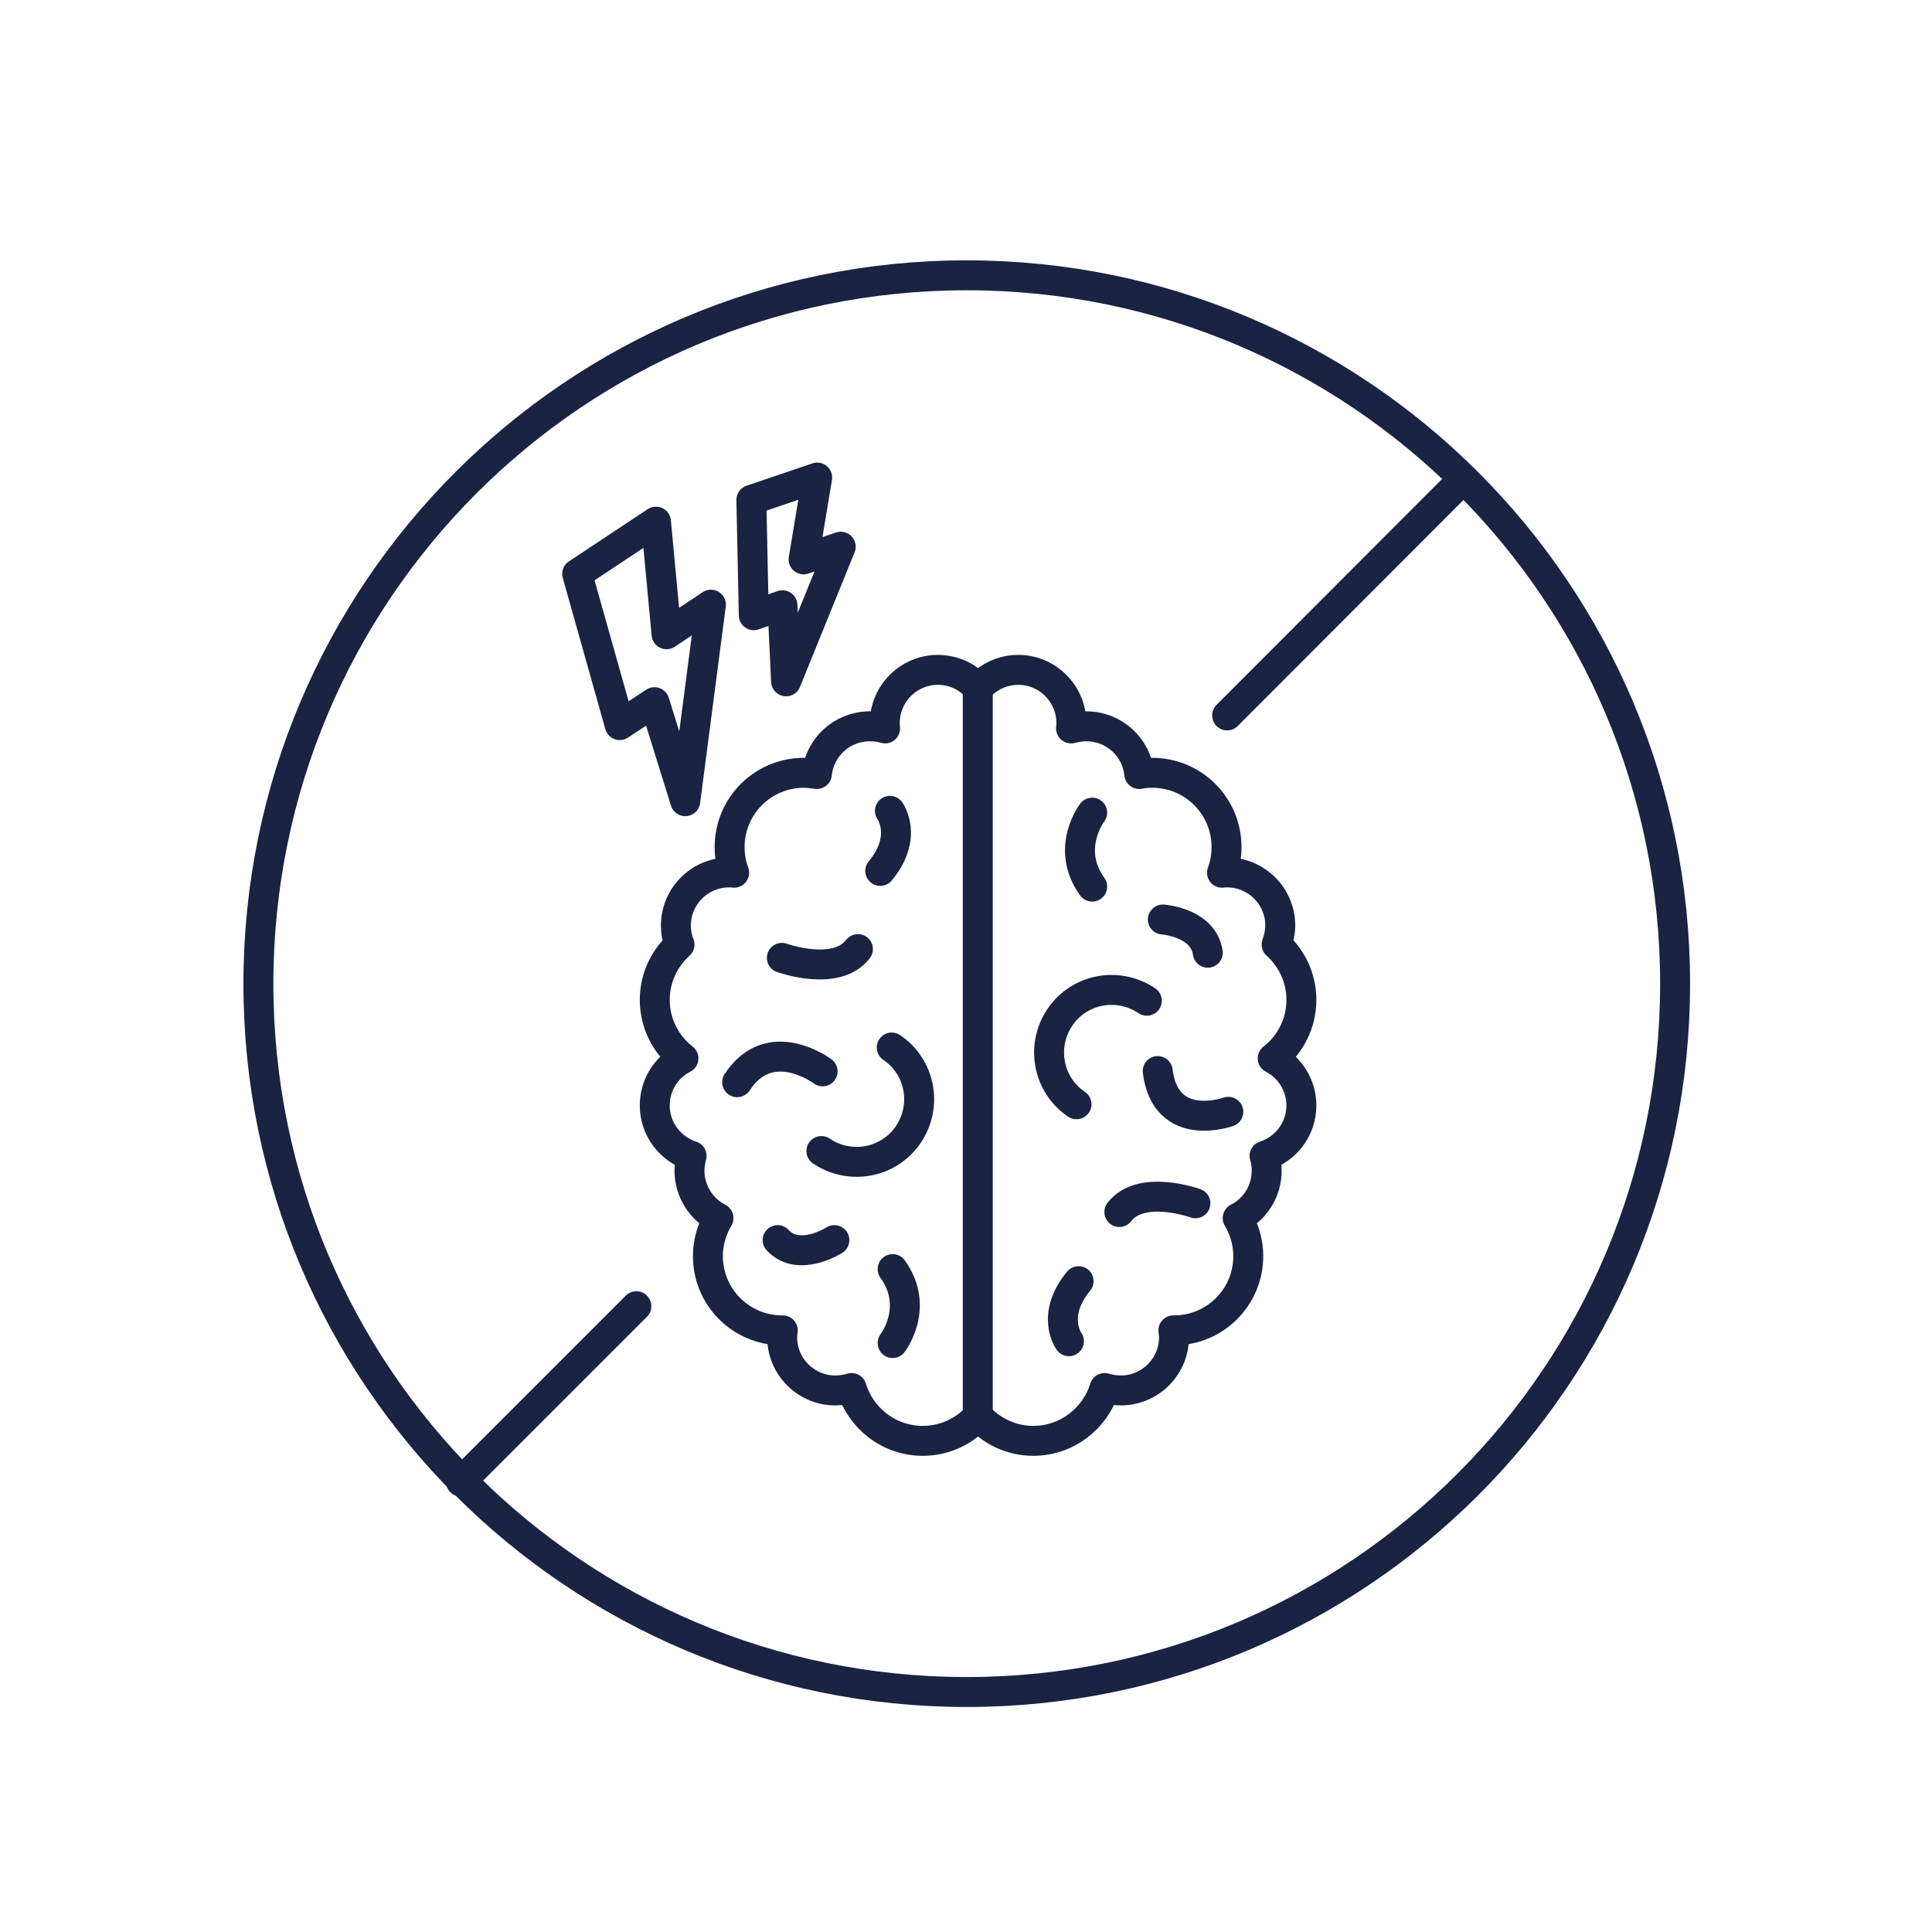 <svg xml:space="preserve" style="enable-background:new 0 0 64 64;" viewBox="0 0 64 64" y="0px" x="0px" xmlns:xlink="http://www.w3.org/1999/xlink" xmlns="http://www.w3.org/2000/svg" id="Calque_1" version="1.1">
<style type="text/css">
	.st0{fill:none;stroke:#1A2341;stroke-width:0.992;stroke-linecap:round;stroke-linejoin:round;stroke-miterlimit:10;}
	.st1{fill:none;stroke:#1A2341;stroke-width:1.028;stroke-linecap:round;stroke-linejoin:round;stroke-miterlimit:10;}
	.st2{fill:none;}
	.st3{fill:#1A2341;stroke:#1A2341;stroke-width:0.425;stroke-miterlimit:10;}
	.st4{fill:#1A2341;}
	.st5{fill:#1A2341;stroke:#1A2341;stroke-width:0.425;stroke-linecap:round;stroke-linejoin:round;stroke-miterlimit:10;}
	.st6{fill:none;stroke:#1A2341;stroke-width:1.134;stroke-linecap:round;stroke-linejoin:round;stroke-miterlimit:10;}
	.st7{fill:#192340;stroke:#1A2341;stroke-miterlimit:10;}
	.st8{fill:none;stroke:#1A2341;stroke-miterlimit:10;}
	.st9{fill:none;stroke:#1A2341;stroke-width:1.276;stroke-linecap:round;stroke-linejoin:round;stroke-miterlimit:10;}
	.st10{fill:none;stroke:#1A2341;stroke-width:1.123;stroke-linecap:round;stroke-linejoin:round;stroke-miterlimit:10;}
</style>
<g>
	<path d="M21.69,36.62c0,0.78,0.51,1.44,1.22,1.67c-0.04,0.15-0.07,0.32-0.07,0.49c0,0.68,0.39,1.28,0.96,1.57
		c-0.22,0.37-0.35,0.8-0.35,1.26c0,1.36,1.1,2.46,2.46,2.46c0.01,0,0.01,0,0.02,0c-0.01,0.08-0.02,0.15-0.02,0.23
		c0,0.97,0.79,1.76,1.76,1.76c0.19,0,0.37-0.03,0.54-0.08c0.31,1.01,1.24,1.75,2.36,1.75c0.73,0,1.38-0.32,1.83-0.82
		c0.45,0.5,1.1,0.82,1.83,0.82c1.11,0,2.05-0.74,2.36-1.75c0.17,0.05,0.35,0.08,0.54,0.08c0.97,0,1.76-0.79,1.76-1.76
		c0-0.08-0.01-0.15-0.02-0.23c0.01,0,0.01,0,0.02,0c1.36,0,2.46-1.1,2.46-2.46c0-0.46-0.13-0.89-0.35-1.26
		c0.57-0.29,0.96-0.88,0.96-1.57c0-0.17-0.02-0.33-0.07-0.49c0.71-0.23,1.22-0.89,1.22-1.67c0-0.68-0.39-1.27-0.95-1.56
		c0.58-0.45,0.95-1.15,0.95-1.94c0-0.73-0.32-1.38-0.82-1.83c0.07-0.2,0.12-0.41,0.12-0.63c0-0.97-0.79-1.76-1.76-1.76
		c-0.06,0-0.11,0-0.17,0.01c0.1-0.27,0.15-0.55,0.15-0.85c0-1.36-1.1-2.46-2.46-2.46c-0.15,0-0.29,0.01-0.43,0.04
		c-0.09-0.89-0.84-1.58-1.75-1.58c-0.18,0-0.35,0.03-0.51,0.07c0.01-0.06,0.01-0.12,0.01-0.18c0-0.97-0.79-1.76-1.76-1.76
		c-0.53,0-1.01,0.24-1.33,0.61c-0.32-0.37-0.8-0.61-1.33-0.61c-0.97,0-1.76,0.79-1.76,1.76c0,0.06,0,0.12,0.01,0.18
		c-0.16-0.05-0.33-0.07-0.51-0.07c-0.91,0-1.66,0.69-1.75,1.58c-0.14-0.02-0.28-0.04-0.43-0.04c-1.36,0-2.46,1.1-2.46,2.46
		c0,0.3,0.05,0.59,0.15,0.85c-0.06-0.01-0.11-0.01-0.17-0.01c-0.97,0-1.76,0.79-1.76,1.76c0,0.22,0.04,0.43,0.12,0.63
		c-0.5,0.45-0.82,1.1-0.82,1.83c0,0.79,0.37,1.49,0.95,1.94C22.07,35.35,21.69,35.94,21.69,36.62z" class="st0"></path>
	<line y2="46.91" x2="32.39" y1="22.8" x1="32.39" class="st0"></line>
	<path d="M36.18,26.92c0,0-0.91,1.18,0,2.45" class="st0"></path>
	<path d="M35.41,44.43c0,0-0.62-0.85,0.32-1.99" class="st0"></path>
	<path d="M37.99,33.15c-0.95-0.64-2.24-0.4-2.88,0.55c-0.64,0.95-0.4,2.24,0.55,2.88" class="st0"></path>
	<path d="M39.6,39.86c0,0-1.8-0.65-2.52,0.29" class="st0"></path>
	<path d="M29.57,44.49c0,0,0.91-1.18,0-2.45" class="st0"></path>
	<path d="M29.48,26.86c0,0,0.62,0.85-0.32,1.99" class="st0"></path>
	<path d="M27.21,38.13c0.95,0.64,2.24,0.4,2.88-0.55c0.64-0.95,0.4-2.24-0.55-2.88" class="st0"></path>
	<path d="M25.9,31.73c0,0,1.8,0.65,2.52-0.29" class="st0"></path>
	<path d="M40.69,36.83c0,0-2.08,0.75-2.34-1.35" class="st0"></path>
	<path d="M27.64,41.08c0,0-1.18,0.76-1.88,0" class="st0"></path>
	<path d="M27.25,35.49c0,0-1.74-1.31-2.83,0.36" class="st0"></path>
	<path d="M38.52,30.46c0,0,1.34,0.09,1.49,1.1" class="st0"></path>
</g>
<g>
	<path d="M55.49,32.59c0,12.96-10.5,23.46-23.47,23.46c-12.96,0-23.46-10.5-23.46-23.46c0-12.96,10.5-23.47,23.46-23.47
		C44.99,9.12,55.49,19.63,55.49,32.59z" class="st0"></path>
</g>
<line y2="43.27" x2="21.08" y1="49.08" x1="15.27" class="st0"></line>
<line y2="16.05" x2="48.29" y1="23.7" x1="40.65" class="st0"></line>
<g>
	<polygon points="19.12,19.01 20.53,24.02 21.68,23.26 22.7,26.54 23.55,20.03 22.08,21.01 21.73,17.28" class="st0"></polygon>
</g>
<g>
	<polygon points="24.89,16.56 24.97,20.38 25.92,20.05 26.04,22.57 27.85,18.11 26.62,18.53 27.07,15.82" class="st0"></polygon>
</g>
</svg>
